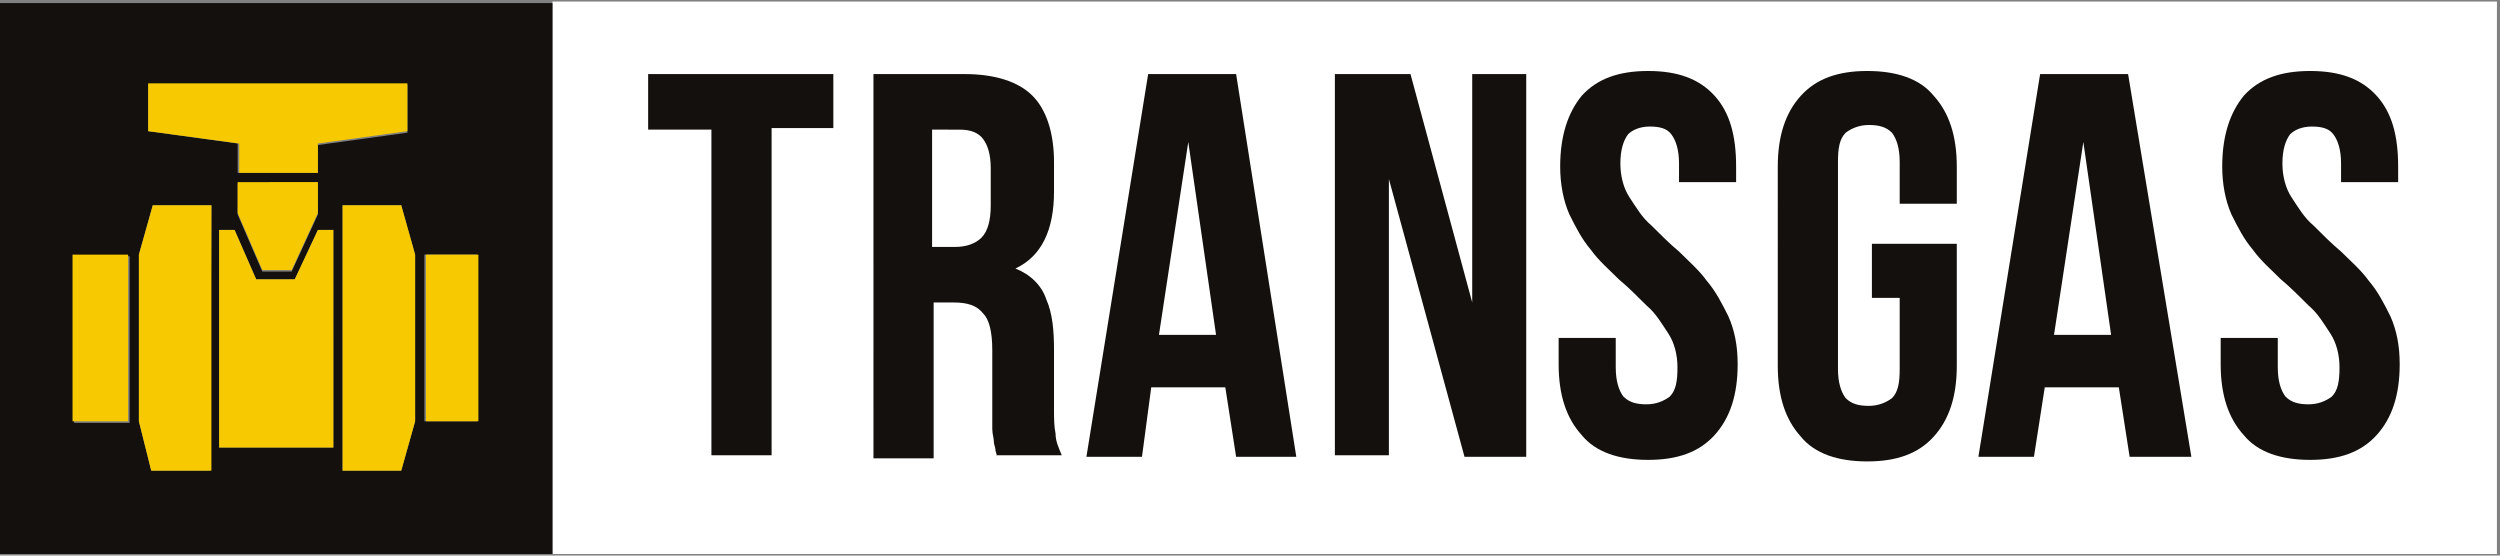 <?xml version="1.0" encoding="utf-8"?>
<!-- Generator: Adobe Illustrator 26.0.2, SVG Export Plug-In . SVG Version: 6.00 Build 0)  -->
<svg version="1.1" id="Слой_1" xmlns="http://www.w3.org/2000/svg" xmlns:xlink="http://www.w3.org/1999/xlink" x="0px" y="0px"
	 viewBox="0 0 162 36" style="enable-background:new 0 0 162 36;" xml:space="preserve" width="162" height="36">
<rect x="0" y="0" width="162" height="36" fill="#808080" stroke="none"/>
<style type="text/css">
	.st0{fill:#FFFFFF;}
	.st1{fill:#13100D;}
	.st2{fill:#F6C900;}
</style>
<path class="st0" d="M161.8,0.1h-126v35.8h126V0.1z"/>
<path class="st1" d="M0,0.2v35.7h35.8V0.2H0z M9.6,5.5h16.8v3.1l-5.8,0.8v1.8h-5.2V9.3L9.6,8.5L9.6,5.5z M20.6,11.9v2l-1.7,3.7H17
	l-1.6-3.7v-2H20.6z M8.3,27.4H4.8V16.6h3.6V27.4z M13.6,30.5H9.8L9,27.3V16.5l0.9-3.2h3.8L13.6,30.5z M21.6,29h-7.4V14.9h1l1.4,3.2
	h2.5l1.5-3.2h1L21.6,29z M26.9,27.3L26,30.5h-3.8V13.3H26l0.9,3.2V27.3z M30.9,27.3h-3.4V16.5h3.4V27.3z"/>
<g>
	<g>
		<path class="st2" d="M9.6,5.4h16.8v3.1l-5.8,0.8h0v1.9h-5.1V9.3h0L9.6,8.5V5.4z"/>
	</g>
	<g>
		<path class="st2" d="M20.6,11.8v2l-1.7,3.7H17l-1.6-3.7v-2H20.6z"/>
	</g>
	<g>
		<path class="st2" d="M8.3,16.5H4.7v10.8h3.6V16.5z"/>
	</g>
	<g>
		<path class="st2" d="M13.6,30.5H9.8L9,27.3V16.5l0.9-3.2h3.8V30.5z"/>
	</g>
	<g>
		<path class="st2" d="M21.6,29h-7.4V14.9h1l1.4,3.2h2.5l1.5-3.2h1V29z"/>
	</g>
	<g>
		<path class="st2" d="M26.9,27.3L26,30.5h-3.8V13.3H26l0.9,3.2V27.3z"/>
	</g>
	<g>
		<path class="st2" d="M31,16.5h-3.4v10.8H31V16.5z"/>
	</g>
</g>
<g>
	<g>
		<path class="st1" d="M42,4.8h12v3.5H50v21.2h-3.9V8.4H42V4.8z"/>
		<path class="st1" d="M64.6,29.6c0-0.2-0.1-0.3-0.1-0.5c0-0.1-0.1-0.3-0.1-0.5c0-0.2-0.1-0.5-0.1-0.8c0-0.3,0-0.7,0-1.2v-3.9
			c0-1.2-0.2-2-0.6-2.4c-0.4-0.5-1-0.7-1.9-0.7h-1.3v10.1h-3.9V4.8h5.9c2,0,3.5,0.5,4.4,1.4c0.9,0.9,1.4,2.4,1.4,4.3v1.9
			c0,2.5-0.8,4.2-2.5,5c1,0.4,1.7,1.1,2,2c0.4,0.9,0.5,2,0.5,3.3v3.8c0,0.6,0,1.1,0.1,1.6c0,0.5,0.2,0.9,0.4,1.4H64.6z M60.4,8.4V16
			h1.5c0.7,0,1.3-0.2,1.7-0.6c0.4-0.4,0.6-1.1,0.6-2.1v-2.4c0-0.9-0.2-1.5-0.5-1.9c-0.3-0.4-0.8-0.6-1.5-0.6H60.4z"/>
		<path class="st1" d="M84,29.6h-3.9l-0.7-4.5h-4.8L74,29.6h-3.6l4-24.8h5.7L84,29.6z M75.1,21.7h3.7L77,9.2L75.1,21.7z"/>
		<path class="st1" d="M90,11.6v17.9h-3.5V4.8h4.9l4,14.8V4.8h3.5v24.8h-4L90,11.6z"/>
		<path class="st1" d="M101.1,10.8c0-2,0.5-3.5,1.4-4.6c1-1.1,2.4-1.6,4.3-1.6s3.3,0.5,4.3,1.6c1,1.1,1.4,2.6,1.4,4.6v1h-3.7v-1.2
			c0-0.9-0.2-1.5-0.5-1.9c-0.3-0.4-0.8-0.5-1.4-0.5s-1.1,0.2-1.4,0.5c-0.3,0.4-0.5,1-0.5,1.9c0,0.8,0.2,1.6,0.6,2.2
			c0.4,0.6,0.8,1.3,1.4,1.8c0.6,0.6,1.2,1.2,1.8,1.7c0.6,0.6,1.3,1.2,1.8,1.9c0.6,0.7,1,1.5,1.4,2.3c0.4,0.9,0.6,1.9,0.6,3.1
			c0,2-0.5,3.5-1.5,4.6c-1,1.1-2.4,1.6-4.3,1.6c-1.9,0-3.4-0.5-4.3-1.6c-1-1.1-1.5-2.6-1.5-4.6v-1.7h3.7v1.9c0,0.9,0.2,1.5,0.5,1.9
			c0.4,0.4,0.9,0.5,1.5,0.5c0.6,0,1.1-0.2,1.5-0.5c0.4-0.4,0.5-1,0.5-1.9c0-0.8-0.2-1.6-0.6-2.2c-0.4-0.6-0.8-1.3-1.4-1.8
			c-0.6-0.6-1.2-1.2-1.8-1.7c-0.6-0.6-1.3-1.2-1.8-1.9c-0.6-0.7-1-1.5-1.4-2.3C101.3,13,101.1,11.9,101.1,10.8z"/>
		<path class="st1" d="M121.4,15.8h5.4v7.9c0,2-0.5,3.5-1.5,4.6c-1,1.1-2.4,1.6-4.3,1.6c-1.9,0-3.4-0.5-4.3-1.6
			c-1-1.1-1.5-2.6-1.5-4.6V10.8c0-2,0.5-3.5,1.5-4.6c1-1.1,2.4-1.6,4.3-1.6c1.9,0,3.4,0.5,4.3,1.6c1,1.1,1.5,2.6,1.5,4.6v2.4h-3.7
			v-2.7c0-0.9-0.2-1.5-0.5-1.9c-0.4-0.4-0.9-0.5-1.5-0.5c-0.6,0-1.1,0.2-1.5,0.5c-0.4,0.4-0.5,1-0.5,1.9v13.4c0,0.9,0.2,1.5,0.5,1.9
			c0.4,0.4,0.9,0.5,1.5,0.5c0.6,0,1.1-0.2,1.5-0.5c0.4-0.4,0.5-1,0.5-1.9v-4.6h-1.8V15.8z"/>
		<path class="st1" d="M142,29.6H138l-0.7-4.5h-4.8l-0.7,4.5h-3.6l4-24.8h5.7L142,29.6z M133.1,21.7h3.7L135,9.2L133.1,21.7z"/>
		<path class="st1" d="M144,10.8c0-2,0.5-3.5,1.4-4.6c1-1.1,2.4-1.6,4.3-1.6c1.9,0,3.3,0.5,4.3,1.6c1,1.1,1.4,2.6,1.4,4.6v1h-3.7
			v-1.2c0-0.9-0.2-1.5-0.5-1.9c-0.3-0.4-0.8-0.5-1.4-0.5s-1.1,0.2-1.4,0.5c-0.3,0.4-0.5,1-0.5,1.9c0,0.8,0.2,1.6,0.6,2.2
			c0.4,0.6,0.8,1.3,1.4,1.8c0.6,0.6,1.2,1.2,1.8,1.7c0.6,0.6,1.3,1.2,1.8,1.9c0.6,0.7,1,1.5,1.4,2.3c0.4,0.9,0.6,1.9,0.6,3.1
			c0,2-0.5,3.5-1.5,4.6c-1,1.1-2.4,1.6-4.3,1.6c-1.9,0-3.4-0.5-4.3-1.6c-1-1.1-1.5-2.6-1.5-4.6v-1.7h3.7v1.9c0,0.9,0.2,1.5,0.5,1.9
			c0.4,0.4,0.9,0.5,1.5,0.5c0.6,0,1.1-0.2,1.5-0.5c0.4-0.4,0.5-1,0.5-1.9c0-0.8-0.2-1.6-0.6-2.2c-0.4-0.6-0.8-1.3-1.4-1.8
			c-0.6-0.6-1.2-1.2-1.8-1.7c-0.6-0.6-1.3-1.2-1.8-1.9c-0.6-0.7-1-1.5-1.4-2.3C144.2,13,144,11.9,144,10.8z"/>
	</g>
</g>
</svg>
